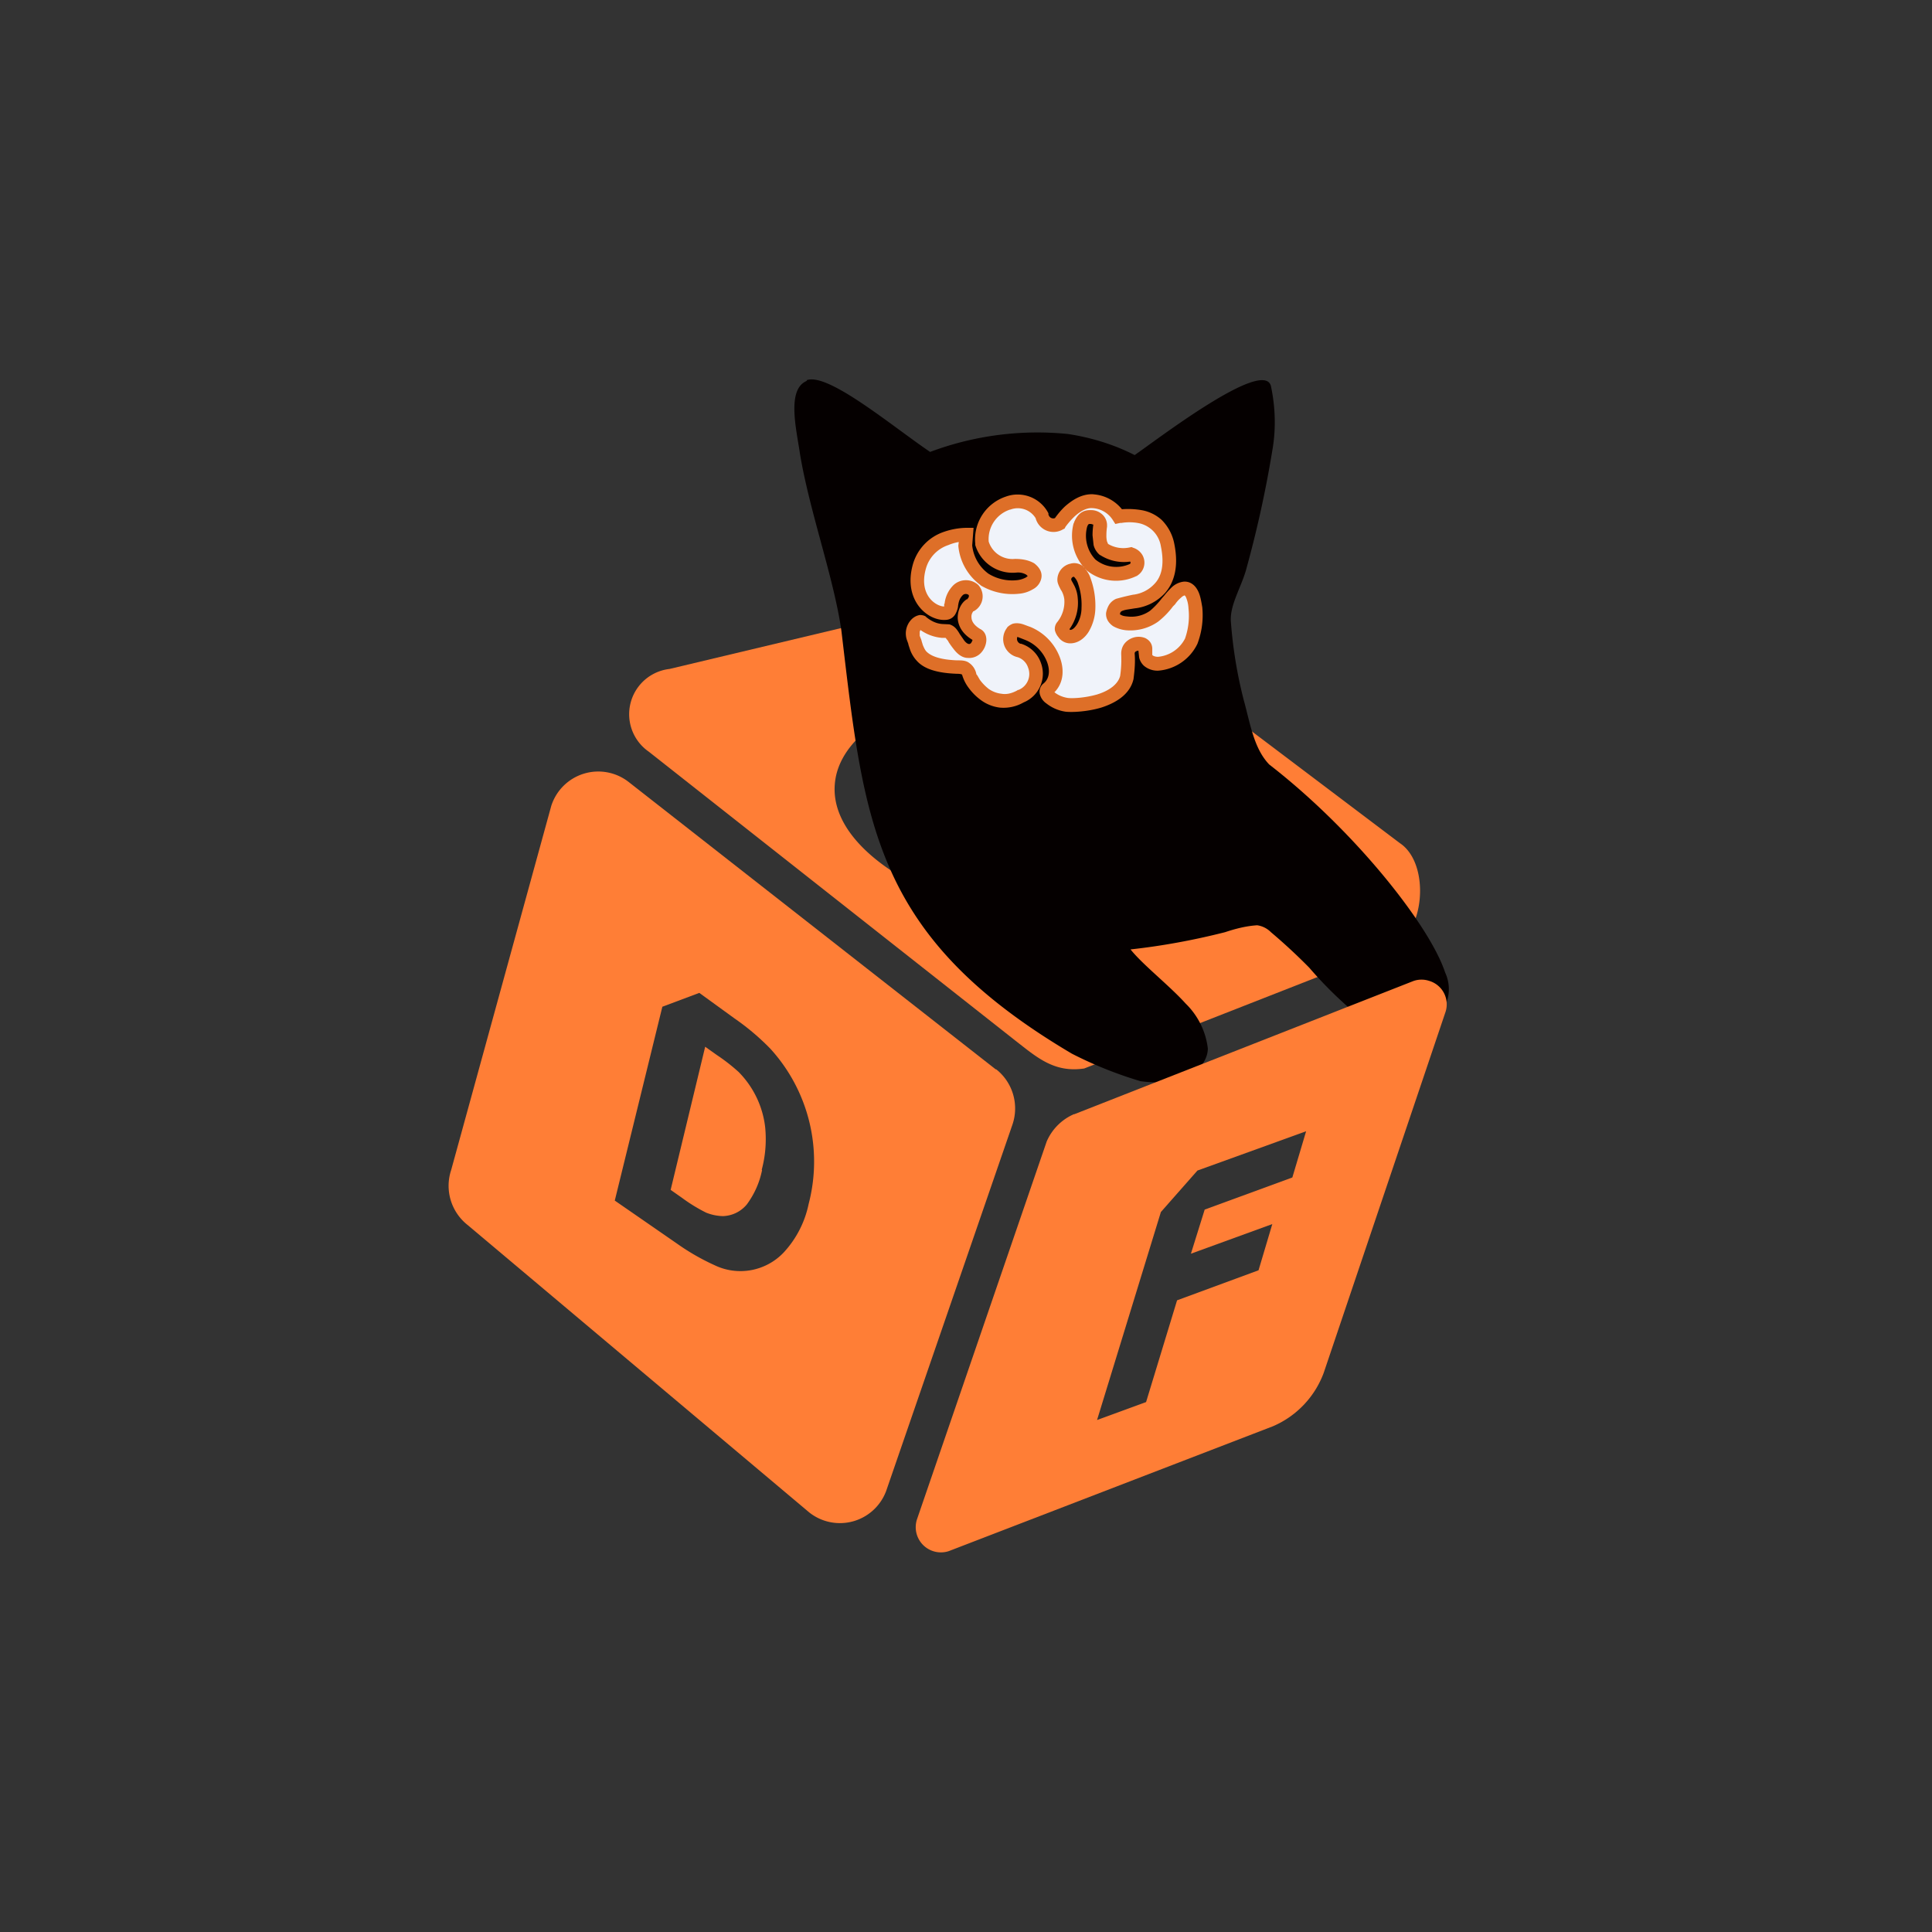 <?xml version="1.0" encoding="utf-8"?>
<!-- Generator: www.svgicons.com -->
<svg xmlns="http://www.w3.org/2000/svg" width="800" height="800" viewBox="0 0 24 24">
<rect x="0" y="0" width="24" height="24" fill="#333333" stroke="none"/>
<g fill="none"><path fill="#FF7E36" d="m17.262 11.786l-3.793 1.487c-.372.056-.587-.137-.852-.343L8.06 9.338a.566.566 0 0 1 .257-1.028l4.123-.982a.58.58 0 0 1 .394.09l1.672 1.123a3.6 3.6 0 0 0-.686-.141c-1.787-.142-3.386.463-3.45 1.346c-.069.883 1.414 1.688 3.184 1.83c1.774.141 2.293-.386 2.362-1.256c0-.034-.682-1.436-.682-1.474l2.156 1.628c.386.257.313 1.153-.129 1.312"/><path fill="#050000" d="M10.02 4.723c.265-.099 1.054.565 1.534.891a3.8 3.8 0 0 1 1.71-.223c.287.043.57.129.831.262c.253-.172 1.603-1.213 1.693-.857c.056.265.064.535.017.801q-.12.733-.317 1.449c-.06.24-.218.471-.197.685q.037.489.159.965c.081.291.124.6.317.801c1.058.819 1.992 1.997 2.185 2.584a.49.49 0 0 1-.12.575a.75.75 0 0 1-.934-.018a5 5 0 0 1-.634-.617a7 7 0 0 0-.476-.441a.3.3 0 0 0-.171-.086c-.138.009-.27.043-.399.086c-.386.098-.78.171-1.174.214c.15.189.48.446.685.673c.15.146.25.343.275.557c0 .202-.227.489-.836.407a5 5 0 0 1-.853-.342c-2.473-1.462-2.58-2.872-2.863-5.255c-.094-.656-.394-1.474-.514-2.194c-.043-.3-.171-.806.086-.909"/><path fill="#F0F3FA" d="M14.708 7.311c-.129.013-.227.24-.369.343c-.214.154-.527.094-.514-.026c.017-.12.086-.128.27-.158c.184-.026.515-.172.407-.699c-.085-.458-.604-.355-.604-.355a.4.4 0 0 0-.321-.189c-.227-.017-.416.274-.416.274a.146.146 0 0 1-.214-.094a.343.343 0 0 0-.429-.159a.47.47 0 0 0-.321.498a.4.4 0 0 0 .42.282c.154-.008.252.073.235.146c-.021.112-.33.197-.621.026a.6.6 0 0 1-.24-.424l.013-.138s-.472 0-.583.399s.171.596.326.579c.107-.009.025-.159.158-.283a.14.14 0 0 1 .193 0a.124.124 0 0 1-.021.171a.1.1 0 0 1-.026.013c-.077.043-.133.244.086.369c.094.055-.052.342-.228.124c-.098-.129-.09-.189-.2-.172a.4.4 0 0 1-.258-.11c-.026-.014-.154.05-.103.196c.051.15.043.343.54.364c.103 0 .137.022.159.103c.021.086.265.459.634.257a.3.3 0 0 0-.021-.565a.15.15 0 0 1-.086-.232c.043-.043.085-.025.193.017c.313.129.458.515.257.686c-.086.069.086.18.227.202c.141.021.686-.035.746-.343q.025-.143.012-.292c0-.141.215-.158.215-.064c.008.094 0 .111.043.15c.12.107.441-.03.531-.24c.094-.214.073-.677-.086-.656zm-1.414.6c-.056 0-.129-.085-.09-.128a.5.5 0 0 0 .103-.343c-.013-.124-.086-.172-.086-.24a.12.12 0 0 1 .098-.116c.12-.043.215.236.202.472c-.004.184-.099.351-.227.351zm.128-1.388c.043-.116.112-.103.142-.099c.025 0 .107.03.103.103c0 0-.043.227.043.3a.45.45 0 0 0 .342.06a.11.11 0 0 1 .078.094a.11.11 0 0 1-.048.099a.5.5 0 0 1-.535-.064a.51.51 0 0 1-.129-.493z"/><path fill="#DE6F28" fill-rule="evenodd" d="M13.585 6.141a.5.5 0 0 1 .352.185a1 1 0 0 1 .248.012a.5.5 0 0 1 .245.12a.57.57 0 0 1 .158.3c.056.279 0 .476-.116.609a.6.6 0 0 1-.364.189h-.004l-.107.017a.3.3 0 0 0-.06.017l-.018.013l-.008.03h.008q.02.02.086.025a.4.4 0 0 0 .283-.072a1 1 0 0 0 .146-.155l.03-.034a1 1 0 0 1 .098-.107a.26.26 0 0 1 .138-.064c.09-.009.15.051.18.111c.03.056.042.129.055.206a1 1 0 0 1-.06.454a.59.59 0 0 1-.484.334a.26.26 0 0 1-.18-.06a.2.2 0 0 1-.06-.103l-.009-.085h-.008a.1.1 0 0 0-.03.013l-.007.01l-.002.011c.009.103 0 .21-.013.309v.004c-.043.206-.24.308-.402.36c-.172.051-.356.06-.442.051a.5.5 0 0 1-.24-.103a.2.2 0 0 1-.077-.102a.13.13 0 0 1 .043-.146c.068-.056.085-.154.043-.266a.48.48 0 0 0-.27-.274l-.099-.039l-.004.017a.064.064 0 0 0 .043.069h.008a.38.38 0 0 1 .245.236a.386.386 0 0 1-.215.493a.5.5 0 0 1-.296.064a.5.5 0 0 1-.235-.094a.7.7 0 0 1-.15-.15a.5.5 0 0 1-.082-.163c0-.005-.017-.013-.064-.013c-.257-.009-.411-.064-.497-.159a.4.4 0 0 1-.086-.141l-.021-.064V8l-.017-.047a.25.25 0 0 1 .043-.244a.2.2 0 0 1 .072-.056a.2.2 0 0 1 .043-.013c.013 0 .043 0 .073.017l.004.005c.06.051.129.085.206.09l.086.004q.05.015.085.056q.024.03.043.064l.056.081c.034.043.056.043.06.043q.008.002.021-.008a.1.1 0 0 0 .022-.043c-.124-.073-.18-.172-.184-.274c0-.095.043-.189.115-.232h.009v-.008a.04.04 0 0 0 .013-.043a.056.056 0 0 0-.073 0c-.043.043-.052.085-.06.137v.008a.3.3 0 0 1-.03.086a.14.14 0 0 1-.116.077c-.223.022-.54-.235-.416-.685a.6.6 0 0 1 .386-.408a.9.9 0 0 1 .27-.05h.099l-.017.218a.5.5 0 0 0 .201.351a.56.56 0 0 0 .356.081a.3.3 0 0 0 .111-.034l.022-.017l-.018-.017a.2.2 0 0 0-.124-.026a.484.484 0 0 1-.51-.343v-.017a.56.56 0 0 1 .377-.583a.43.43 0 0 1 .527.197l.005.009v.017l.008.017a.06.06 0 0 0 .073.026a1 1 0 0 1 .12-.141c.082-.073.206-.163.356-.155zm-.351.407l-.009.018l-.017.008a.23.23 0 0 1-.343-.137a.26.26 0 0 0-.313-.107h-.004a.386.386 0 0 0-.266.398a.31.31 0 0 0 .326.215h.004c.09 0 .172.017.236.055c.056.043.107.108.086.193a.2.2 0 0 1-.103.129a.4.4 0 0 1-.176.056a.77.77 0 0 1-.471-.103l-.004-.005a.68.68 0 0 1-.275-.484v-.008l.005-.043a.6.6 0 0 0-.129.038a.43.43 0 0 0-.279.292c-.094.334.129.471.227.471V7.5h.005a.38.38 0 0 1 .111-.232a.227.227 0 0 1 .309 0l.008.01a.21.21 0 0 1-.068.316h-.005l-.012.022a.1.1 0 0 0-.009.051c0 .039.021.094.107.146c.069.034.082.103.077.154a.25.25 0 0 1-.064.141a.2.2 0 0 1-.163.065c-.068 0-.128-.043-.18-.112a1 1 0 0 1-.064-.09v-.004l-.034-.043h-.043a.54.54 0 0 1-.27-.098l-.009.021v.051l.022.056v.004l.017.056c.013.03.025.06.047.082c.043.042.137.098.377.107c.056 0 .111 0 .154.034c.045.032.075.08.086.133v.004l.013.017l.03.052q.046.064.111.115a.34.34 0 0 0 .159.06c.056.01.12 0 .197-.042l.004-.005h.009a.214.214 0 0 0 .12-.278a.2.2 0 0 0-.129-.129a.23.23 0 0 1-.133-.364l.005-.009a.2.2 0 0 1 .068-.043a.2.2 0 0 1 .077-.004c.043.004.086.026.138.043a.66.66 0 0 1 .368.377c.056.146.052.317-.068.437h.004c.043.035.103.06.163.069c.056.008.214 0 .364-.043c.154-.047.261-.129.287-.231c.013-.086.017-.18.013-.27V8.12c0-.124.094-.188.172-.205a.22.22 0 0 1 .128.012c.043.022.082.06.086.125v.085l.013.01c.008.003.025.012.06.012a.42.42 0 0 0 .334-.227a.85.85 0 0 0 .043-.373a.4.4 0 0 0-.034-.146l-.013-.017a.1.1 0 0 0-.043.026a.4.4 0 0 0-.077.085l-.026.026a1 1 0 0 1-.184.189a.6.6 0 0 1-.399.107a.4.4 0 0 1-.163-.052c-.047-.034-.09-.085-.085-.162a.3.3 0 0 1 .038-.103a.2.2 0 0 1 .086-.073q.106-.03.214-.052h.004a.43.43 0 0 0 .262-.137c.073-.077.128-.214.077-.463a.35.35 0 0 0-.27-.287a.6.6 0 0 0-.219-.004h-.017l-.06.013l-.03-.047a.32.32 0 0 0-.257-.15c-.073-.005-.154.043-.223.107a1 1 0 0 0-.111.128m.103-.047a.6.6 0 0 0 .128.549v-.004a.17.17 0 0 0-.167-.043a.206.206 0 0 0-.163.197v.004c0 .034.013.06.022.082l.021.042l.009.013q.027.049.034.103a.4.4 0 0 1-.086.283a.13.13 0 0 0-.03.107q.013.047.043.082a.18.18 0 0 0 .146.077c.103 0 .184-.069.231-.146a.6.6 0 0 0 .082-.291a1 1 0 0 0-.06-.373a.3.3 0 0 0-.065-.112h.005l.004.005v.004a.58.58 0 0 0 .626.077h.008v-.004a.19.19 0 0 0 .069-.252a.2.2 0 0 0-.116-.095l-.021-.009l-.022.004a.37.37 0 0 1-.27-.043l-.013-.03a.3.3 0 0 1-.008-.077q0-.053.008-.107V6.53a.18.18 0 0 0-.072-.15a.2.2 0 0 0-.116-.043c-.013 0-.056-.004-.099.013c-.056.022-.094.069-.124.142V6.5zm.167.047a.43.43 0 0 0 .103.403a.41.41 0 0 0 .428.056l.009-.009v-.012l-.005-.009a.54.54 0 0 1-.372-.081h-.005l-.004-.005a.23.23 0 0 1-.073-.12l-.013-.12q0-.065.009-.128v-.005l-.026-.008h-.025l-.009.004a.1.1 0 0 0-.017.034m-.21 1.278q.04 0 .085-.069a.4.4 0 0 0 .056-.206a.8.8 0 0 0-.043-.3a.2.2 0 0 0-.051-.085h-.004a.034.034 0 0 0-.03.034l.004.013l.017.03l.009.017a.4.4 0 0 1 .051.171a.56.56 0 0 1-.103.386z" clip-rule="evenodd"/><path fill="#FF7E36" fill-rule="evenodd" d="m12.372 13.286l-4.56-3.57a.613.613 0 0 0-.964.295l-1.243 4.522a.62.62 0 0 0 .206.686l4.243 3.57a.613.613 0 0 0 .964-.296l1.56-4.526a.62.62 0 0 0-.206-.686zm-2.327 1.671a2.08 2.08 0 0 0-.475-1.929a3 3 0 0 0-.446-.377l-.437-.317l-.459.172l-.591 2.408l.775.536q.219.155.463.266a.74.74 0 0 0 .862-.159a1.26 1.26 0 0 0 .308-.6m-.578-.424c-.03.154-.095.3-.189.428a.4.4 0 0 1-.3.146a.6.6 0 0 1-.206-.043a2 2 0 0 1-.3-.184l-.141-.099l.429-1.778l.145.103q.143.095.27.21c.183.185.3.426.33.685q.027.272-.043.532z" clip-rule="evenodd"/><path fill="#FF7E36" d="m13.341 13.843l4.213-1.655a.3.3 0 0 1 .197-.004a.304.304 0 0 1 .206.386l-1.513 4.483a1.16 1.16 0 0 1-.63.664l-4.029 1.552a.313.313 0 0 1-.394-.395l1.611-4.693a.65.65 0 0 1 .343-.342zm2.713.784l.171-.574l-1.35.488l-.454.515l-.793 2.584l.609-.223l.385-1.264l1.012-.373l.171-.574l-1.011.368l.171-.548z"/></g>
</svg>